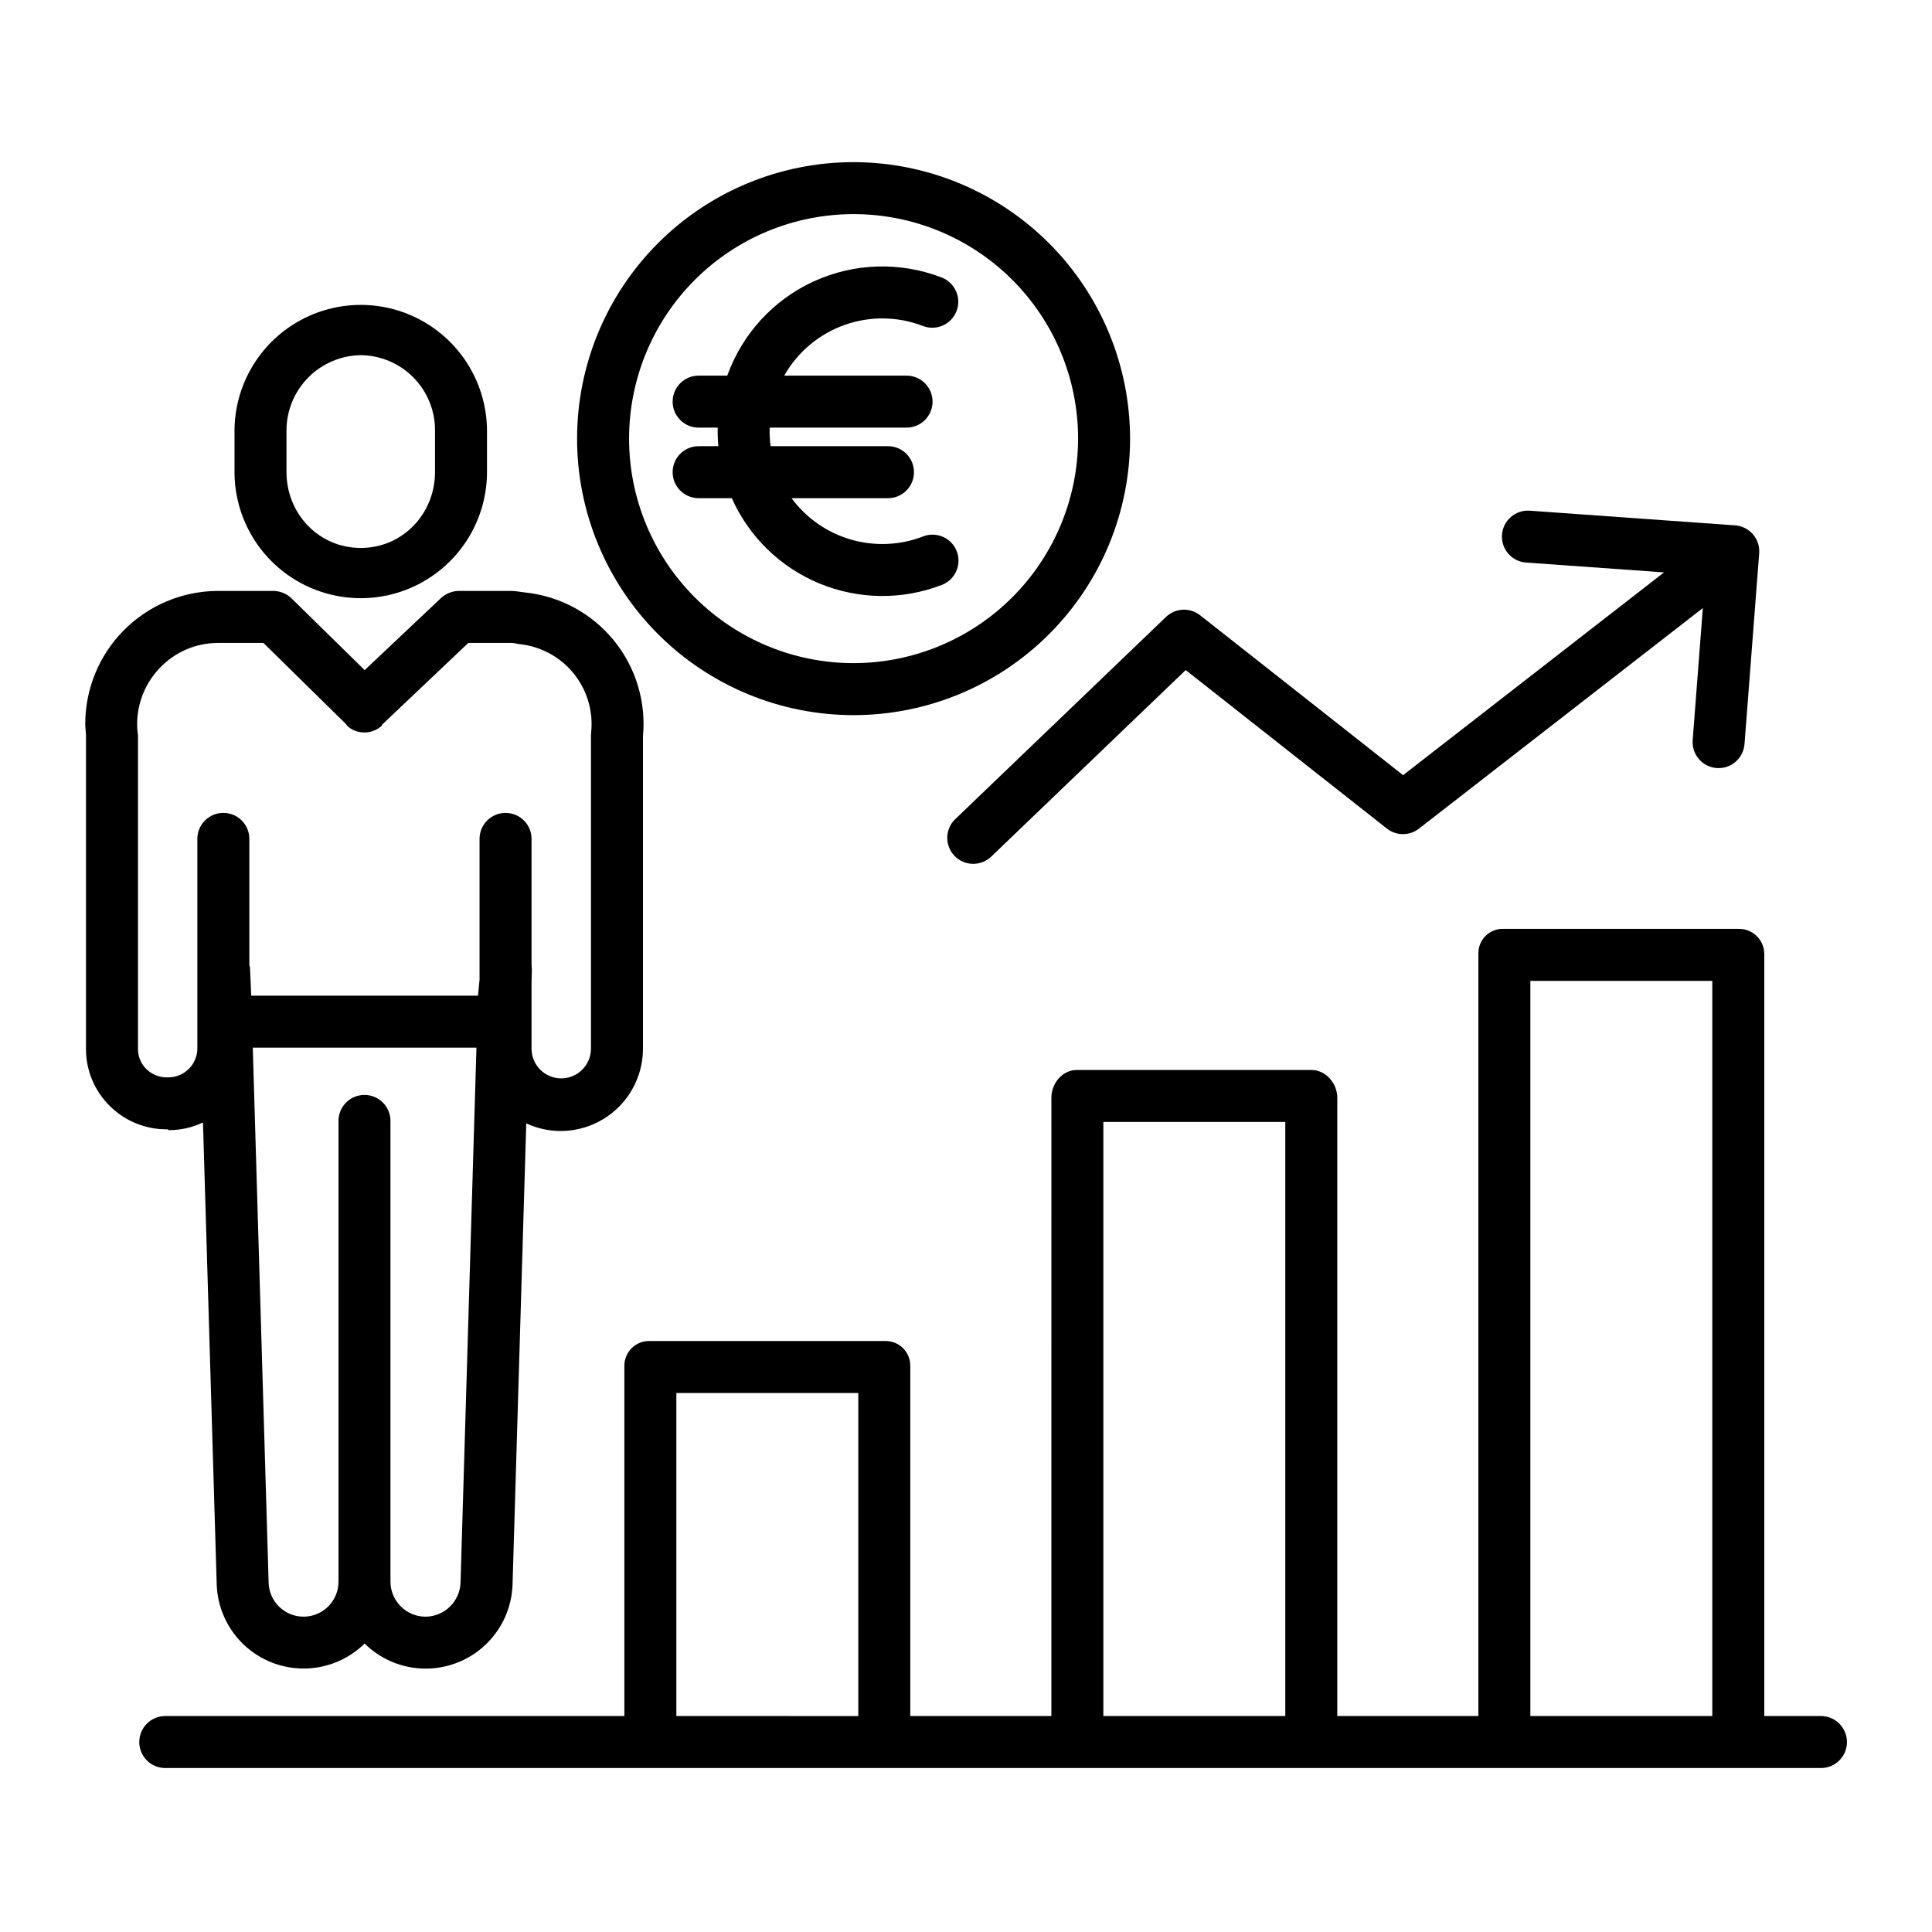 <?xml version="1.0" encoding="UTF-8"?>
<!-- Uploaded to: ICON Repo, www.iconrepo.com, Generator: ICON Repo Mixer Tools -->
<svg fill="#000000" width="800px" height="800px" version="1.1" viewBox="144 144 512 512" xmlns="http://www.w3.org/2000/svg">
 <g>
  <path d="m462.04 307.05c-2.695-2.125-6.551-1.938-9.031 0.441l-55.758 53.492v-0.004c-1.359 1.258-2.156 3.004-2.215 4.856-0.055 1.848 0.637 3.641 1.914 4.977 1.281 1.336 3.047 2.098 4.898 2.117 1.848 0.023 3.629-0.703 4.938-2.008l51.438-49.344 53.32 42.004v-0.004c2.488 1.961 5.988 1.973 8.488 0.031l75.238-58.465-2.691 34.996c-0.141 1.824 0.449 3.625 1.637 5.012 1.188 1.387 2.879 2.246 4.699 2.387 0.18 0.016 0.359 0.02 0.535 0.02h0.004c3.594-0.004 6.582-2.773 6.859-6.359l3.891-50.57v-0.004c0.141-1.828-0.453-3.637-1.648-5.023-1.199-1.391-2.898-2.242-4.727-2.375l-54.465-3.891c-3.781-0.246-7.051 2.606-7.32 6.383-0.273 3.777 2.559 7.066 6.336 7.359l36.598 2.613-69.141 53.734z"/>
  <path d="m626.57 598.77h-15.016v-202.01c-0.02-1.801-0.766-3.516-2.066-4.758-1.305-1.242-3.055-1.906-4.856-1.84h-62.207c-1.77-0.059-3.484 0.617-4.742 1.867-1.254 1.25-1.941 2.961-1.898 4.731v202.01h-37.391v-163.86c0-3.805-3.043-7.356-6.848-7.356h-62.207c-3.805 0-6.711 3.551-6.711 7.356l-0.004 163.86h-37.391v-92.82c0.012-1.781-0.707-3.492-1.984-4.731-1.281-1.242-3.012-1.902-4.793-1.832h-62.207c-1.781-0.07-3.512 0.59-4.793 1.832-1.281 1.238-2 2.945-1.992 4.731v92.82h-121.67c-3.805 0-6.887 3.086-6.887 6.891s3.082 6.887 6.887 6.887h438.78c3.805 0 6.887-3.082 6.887-6.887s-3.082-6.891-6.887-6.891zm-190.17-157.44h48.215v157.44h-48.215zm-113.16 157.44v-85.605h48.215v85.609zm226.32 0v-194.83h48.215v194.83z"/>
  <path d="m273.06 269.07v-10.812c0-11.953-6.379-22.996-16.727-28.973-10.352-5.977-23.105-5.977-33.457 0-10.352 5.977-16.73 17.02-16.73 28.973v10.812c0 11.953 6.379 23 16.73 28.973 10.352 5.977 23.105 5.977 33.457 0 10.348-5.973 16.727-17.02 16.727-28.973zm-53.137 0v-10.812c-0.047-5.316 2.031-10.43 5.769-14.211 3.734-3.777 8.828-5.914 14.145-5.926h-0.348c5.305 0.02 10.379 2.156 14.098 5.941 3.719 3.781 5.769 8.895 5.695 14.195v10.812c0 11.105-8.574 20.141-19.68 20.141s-19.68-9.035-19.68-20.141z"/>
  <path d="m188.48 443.29 0.242 0.215h0.004c3.137 0 6.234-0.695 9.066-2.043l3.641 122.47v0.004c0.211 5.992 2.746 11.668 7.074 15.824 4.328 4.152 10.105 6.453 16.102 6.418 6-0.039 11.746-2.414 16.02-6.621 4.273 4.219 10.02 6.602 16.023 6.641 6 0.043 11.781-2.258 16.109-6.418 4.332-4.156 6.867-9.84 7.07-15.84l3.633-122.24h-0.004c2.863 1.336 5.981 2.027 9.141 2.027 5.781-0.008 11.32-2.309 15.406-6.398 4.086-4.09 6.383-9.633 6.383-15.414v-82.742c0.875-9.203-1.918-18.379-7.777-25.527-5.859-7.148-14.309-11.695-23.504-12.641-1.168-0.117-2.332-0.395-3.5-0.395h-14.23c-1.777 0.082-3.457 0.824-4.715 2.082l-20.023 18.898-19.227-18.867c-1.27-1.297-2.988-2.055-4.801-2.117h-15.105c-9.297 0.09-18.184 3.848-24.727 10.461-6.539 6.609-10.199 15.535-10.188 24.836 0 1.051 0.195 2.219 0.195 3.269v82.754c-0.031 5.715 2.254 11.199 6.336 15.195 4.078 4.039 9.613 6.258 15.348 6.164zm68.289 129.14 0.004 0.004c-5.125-0.004-9.281-4.152-9.297-9.277v-122.1c0-3.805-3.082-6.891-6.887-6.891-3.805 0-6.887 3.086-6.887 6.891v122.1c0.008 5.07-4.062 9.203-9.133 9.273-5.07 0.066-9.254-3.953-9.379-9.023l-4.199-141.76h59.273l-4.215 141.72c-0.156 5.023-4.254 9.027-9.277 9.07zm-76.203-150.5v-83.082c0-0.23-0.066-0.461-0.09-0.688-0.082-0.711-0.129-1.426-0.137-2.141-0.02-5.688 2.207-11.152 6.199-15.203 3.938-4.051 9.324-6.363 14.969-6.43h12.305l21.941 21.559c0.043 0.043 0.09 0.188 0.137 0.23 0.094 0.086 0.188 0.227 0.289 0.309 0.082 0.066 0.164 0.156 0.246 0.219 0.098 0.074 0.203 0.164 0.309 0.234 0.086 0.059 0.176 0.121 0.266 0.176 0.09 0.055 0.207 0.125 0.316 0.184 0.105 0.059 0.191 0.098 0.289 0.148 0.098 0.047 0.211 0.098 0.316 0.141 0.105 0.043 0.203 0.082 0.309 0.117 0.105 0.039 0.211 0.074 0.316 0.105s0.215 0.062 0.324 0.09 0.211 0.051 0.316 0.074c0.105 0.023 0.219 0.043 0.332 0.059 0.109 0.016 0.215 0.031 0.324 0.043s0.219 0.02 0.328 0.027c0.109 0.008 0.223 0.012 0.332 0.012s0.215 0 0.324-0.008c0.105-0.008 0.227-0.012 0.34-0.02 0.113-0.012 0.211-0.023 0.312-0.035 0.105-0.016 0.23-0.035 0.344-0.055s0.203-0.043 0.305-0.066c0.102-0.023 0.227-0.055 0.34-0.086s0.195-0.062 0.297-0.098c0.098-0.039 0.219-0.078 0.328-0.121 0.109-0.043 0.195-0.082 0.297-0.125 0.098-0.047 0.207-0.098 0.309-0.148 0.102-0.051 0.195-0.105 0.297-0.16 0.098-0.055 0.195-0.117 0.297-0.18 0.098-0.062 0.191-0.129 0.285-0.195 0.094-0.066 0.184-0.137 0.273-0.207 0.09-0.074 0.18-0.148 0.27-0.227 0.051-0.043 0.098-0.301 0.152-0.348l22.832-21.648h11.508c0.707 0 1.426 0.254 2.133 0.328l-0.004-0.008c5.598 0.598 10.73 3.387 14.277 7.762 3.547 4.371 5.219 9.969 4.652 15.566-0.023 0.23-0.059 0.57-0.059 0.805v83.074c0 4.348-3.523 7.871-7.871 7.871-4.348 0-7.871-3.523-7.871-7.871v-18.082l0.086-2.848c0.012-0.434-0.086-0.859-0.086-1.277v-33.391c0-3.805-3.086-6.887-6.891-6.887-3.805 0-6.887 3.082-6.887 6.887v37.293l-0.418 4.258h-60.094l-0.316-7.426c-0.008-0.297-0.18-0.449-0.18-0.734v-33.391c0-3.805-3.082-6.887-6.887-6.887-3.805 0-6.891 3.082-6.891 6.887v55.195c0.082 2.098-0.695 4.137-2.152 5.648-1.457 1.512-3.469 2.363-5.57 2.356h-0.109c-2.082 0.086-4.113-0.688-5.613-2.133-1.488-1.422-2.32-3.394-2.297-5.453z"/>
  <path d="m370.21 186.97c-19.434 0-38.07 7.719-51.812 21.461-13.742 13.742-21.465 32.379-21.465 51.812 0 19.434 7.723 38.074 21.461 51.816 13.742 13.742 32.383 21.461 51.816 21.461 19.434 0 38.07-7.719 51.812-21.461 13.742-13.742 21.461-32.379 21.461-51.812-0.023-19.43-7.75-38.055-21.484-51.789-13.738-13.738-32.363-21.465-51.789-21.488zm0 132.77c-15.781 0-30.914-6.269-42.074-17.426-11.156-11.16-17.426-26.293-17.426-42.074 0-15.777 6.269-30.914 17.426-42.07 11.16-11.16 26.293-17.426 42.074-17.426s30.914 6.266 42.07 17.426c11.16 11.16 17.426 26.293 17.426 42.074-0.016 15.773-6.289 30.895-17.445 42.051-11.152 11.152-26.277 17.426-42.051 17.445z"/>
  <path d="m388.59 230.39c3.551 1.367 7.535-0.402 8.902-3.953 1.367-3.551-0.402-7.535-3.953-8.902-10.973-4.234-23.188-3.859-33.883 1.035-10.695 4.898-18.957 13.902-22.922 24.977h-7.59c-3.801 0-6.887 3.082-6.887 6.887 0 3.805 3.086 6.887 6.887 6.887h5.062c-0.039 1.645 0.016 3.285 0.16 4.922h-5.223c-3.801 0-6.887 3.082-6.887 6.887s3.086 6.891 6.887 6.891h8.793c4.555 10.23 12.859 18.32 23.207 22.602 10.344 4.281 21.941 4.43 32.391 0.406 1.723-0.645 3.117-1.949 3.871-3.625 0.758-1.68 0.809-3.586 0.148-5.305-0.66-1.715-1.98-3.098-3.664-3.832-1.688-0.738-3.598-0.773-5.305-0.094-6.113 2.356-12.832 2.637-19.125 0.805-6.289-1.836-11.801-5.688-15.691-10.957h25.562c3.801 0 6.887-3.086 6.887-6.891s-3.086-6.887-6.887-6.887h-31.113c-0.215-1.629-0.297-3.277-0.242-4.922h36.273c3.805 0 6.887-3.082 6.887-6.887 0-3.805-3.082-6.887-6.887-6.887h-32.422c3.531-6.238 9.188-11 15.934-13.414 6.75-2.414 14.141-2.324 20.828 0.258z"/>
 </g>
</svg>